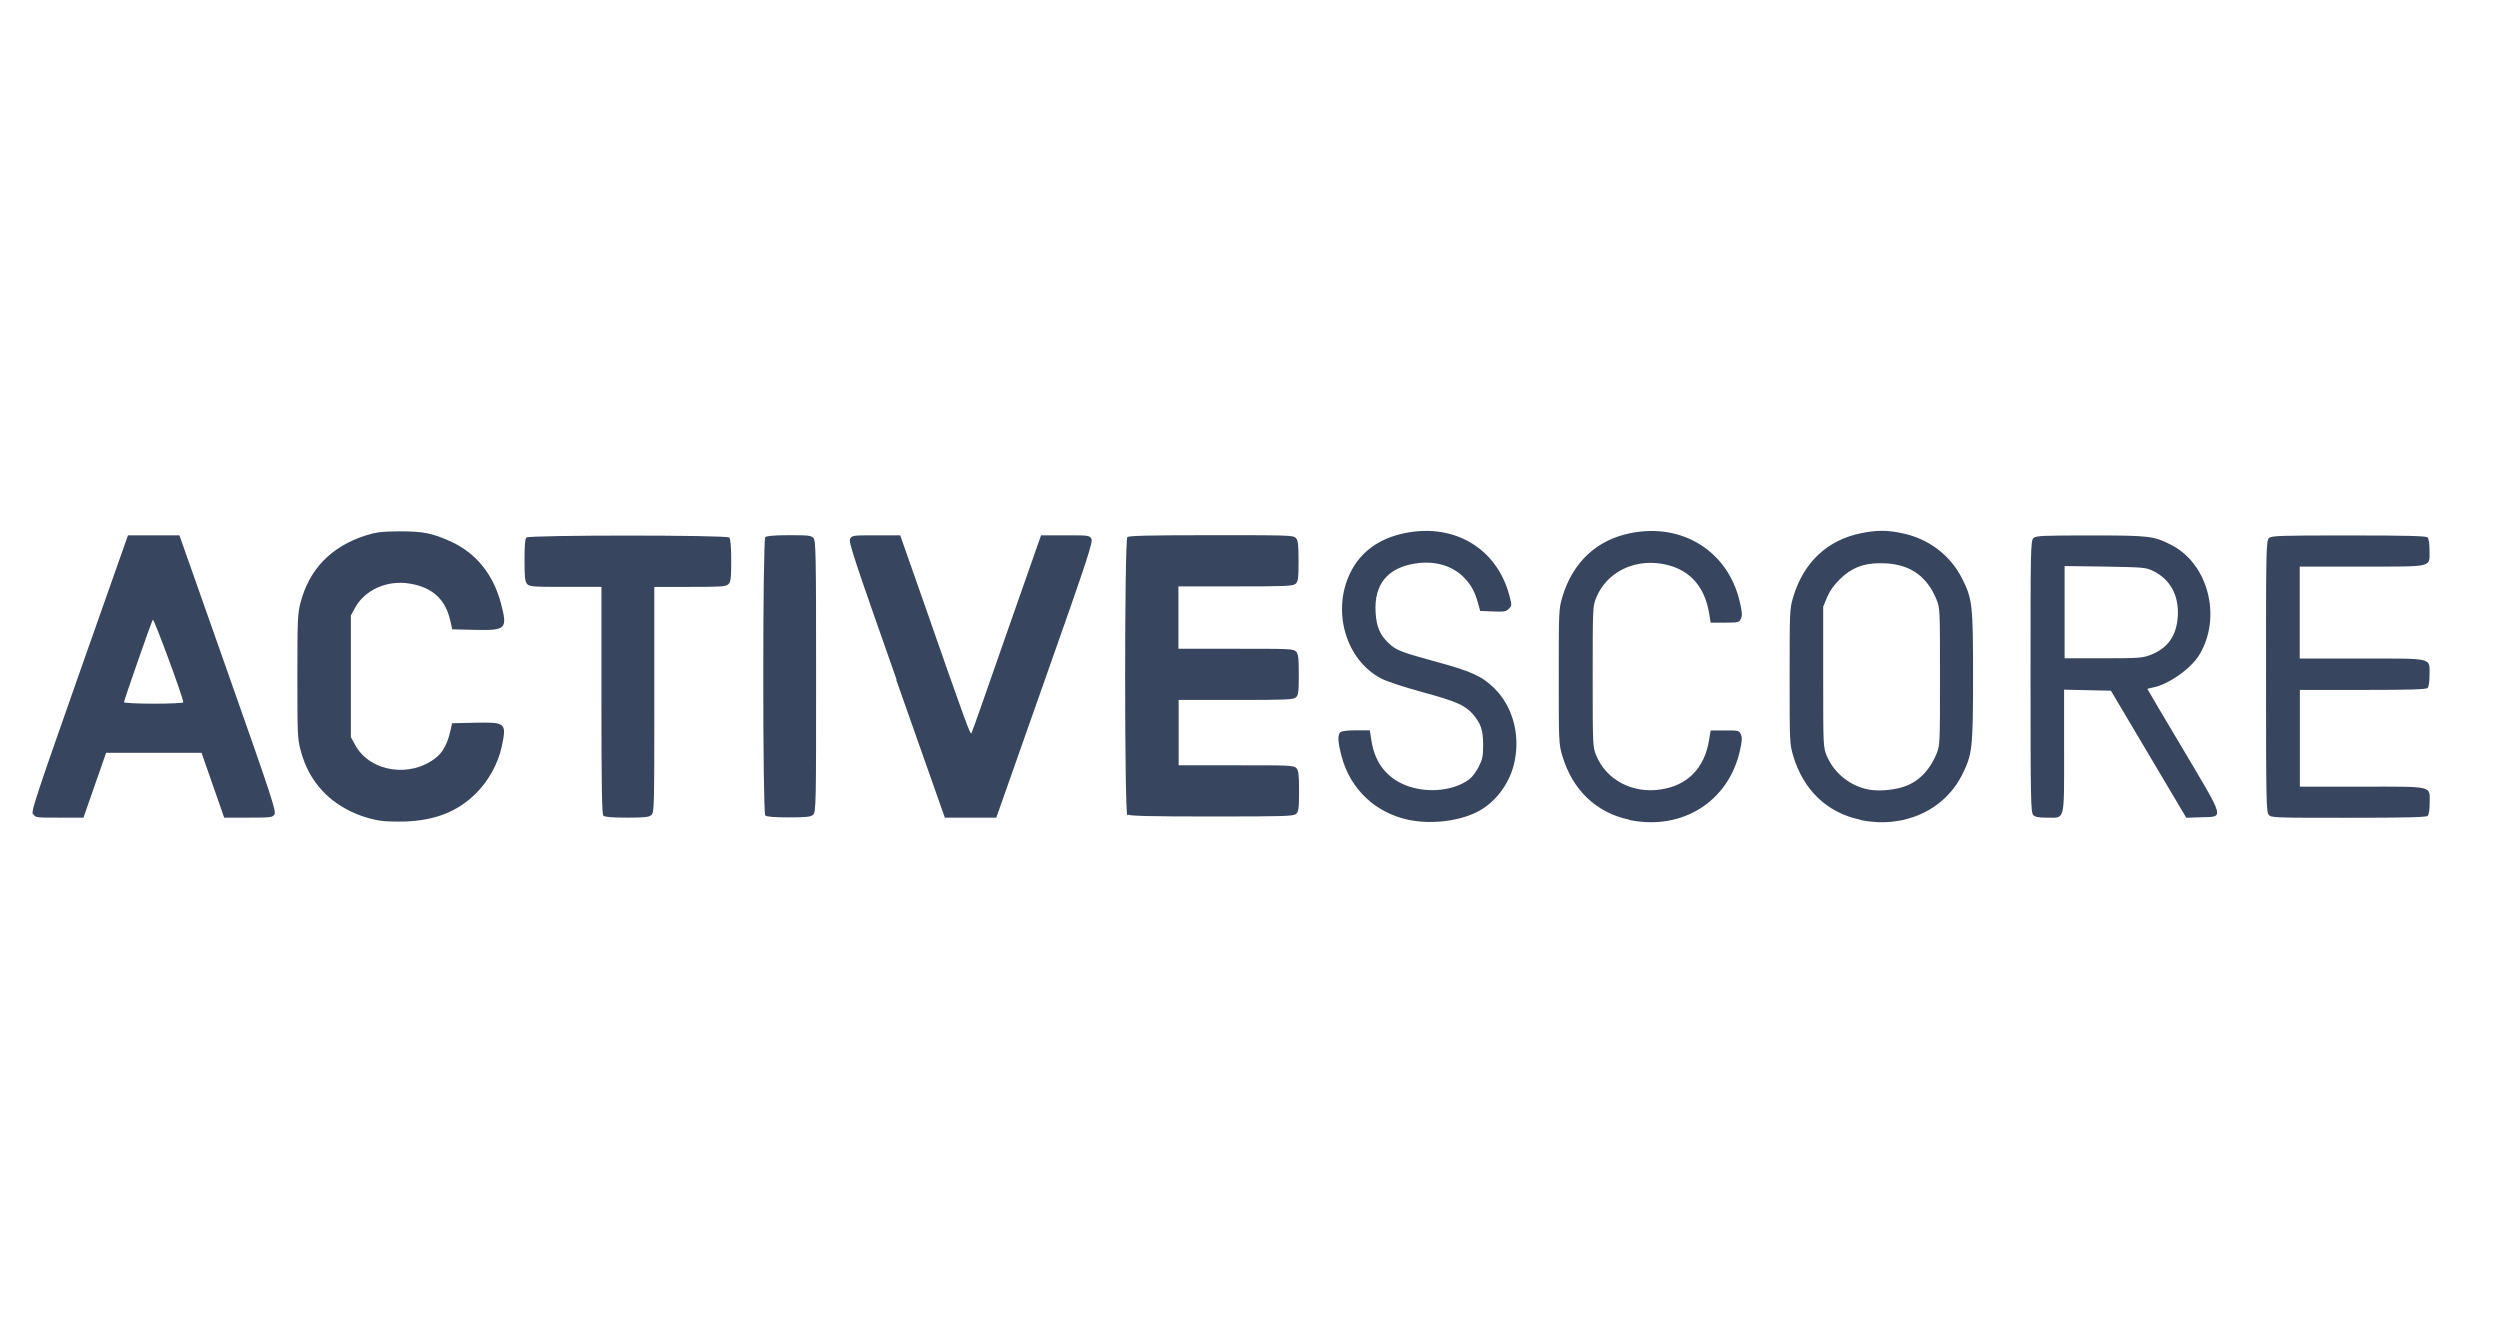 <?xml version="1.0" encoding="UTF-8"?>
<svg id="Layer_11" data-name="Layer 11" xmlns="http://www.w3.org/2000/svg" viewBox="0 0 194.37 103.82">
  <path d="M176.39,63.35c-.19-.2-.21-1.12-.21-10.77s0-10.55.23-10.75c.21-.18.83-.2,6.2-.2,4.49,0,6.01.04,6.13.15.09.09.15.49.15,1.01,0,1.35.38,1.26-5.28,1.26h-4.81v7.15h4.83c5.66,0,5.26-.09,5.26,1.3,0,.49-.06.9-.15.99-.11.11-1.41.15-5.04.15h-4.89v7.52h4.83c5.66,0,5.26-.09,5.26,1.28,0,.49-.06.9-.15.99-.11.11-1.65.15-6.15.15-5.66,0-6.01,0-6.2-.22M167.1,50.96c1.43-.53,2.12-1.5,2.22-3.05.09-1.63-.58-2.87-1.94-3.53-.56-.27-.73-.27-3.72-.33l-3.14-.04v7.17h2.99c2.65,0,3.06-.02,3.63-.24M158.08,63.35c-.19-.2-.21-1.12-.21-10.77s0-10.55.23-10.75c.21-.18.69-.2,4.45-.2,4.64,0,4.88.04,6.29.75,2.86,1.48,3.91,5.62,2.16,8.52-.66,1.1-2.44,2.34-3.65,2.56-.22.04-.39.09-.39.11s1.26,2.16,2.8,4.74c3.27,5.51,3.18,5.18,1.35,5.23l-1.13.04-2.93-4.94-2.93-4.94-1.82-.04-1.82-.04v4.77c0,5.58.09,5.18-1.33,5.18-.7,0-.92-.05-1.09-.22h.02ZM87.65,63.42c-.23-.2-.23-21.44,0-21.66.11-.11,1.73-.15,6.52-.15,6.01,0,6.39,0,6.58.22.17.18.21.49.21,1.79,0,1.37-.04,1.61-.23,1.77-.21.18-.71.2-4.68.2h-4.43v4.85h4.47c4.17,0,4.47,0,4.68.22.17.18.21.49.21,1.79,0,1.37-.04,1.61-.23,1.77-.21.18-.71.2-4.68.2h-4.43v5.08h4.47c4.17,0,4.47,0,4.68.22.17.18.21.49.21,1.79,0,1.37-.04,1.61-.23,1.77-.21.18-.85.2-6.58.2-4.77,0-6.39-.04-6.5-.15M69.71,52.85c-3.38-9.62-3.76-10.74-3.61-10.97.15-.26.26-.26,2.03-.26h1.86l1.86,5.3c3.27,9.36,3.59,10.24,3.68,10.08.06-.09,1.28-3.58,2.74-7.77l2.67-7.61h1.88c1.77,0,1.88,0,2.03.26.15.22-.24,1.43-3.61,10.97l-3.78,10.72h-4l-3.78-10.72h.02ZM59.5,63.42c-.21-.2-.21-21.44,0-21.66.09-.09.7-.15,1.84-.15,1.48,0,1.73.02,1.9.22.19.2.21,1.13.21,10.77s0,10.55-.23,10.75c-.19.16-.53.2-1.9.2-1.15,0-1.73-.05-1.82-.15ZM46.91,63.42c-.11-.11-.15-2.27-.15-8.96v-8.83h-2.78c-2.54,0-2.8-.02-2.99-.22-.17-.18-.21-.51-.21-1.85,0-1.12.04-1.68.15-1.77.21-.2,15.56-.2,15.77,0,.09.09.15.68.15,1.79,0,1.44-.04,1.68-.23,1.85-.19.18-.6.2-2.99.2h-2.76v8.76c0,8.34,0,8.78-.23,8.98-.19.16-.53.2-1.9.2-1.15,0-1.73-.05-1.82-.15M14.25,54.6c0-.35-2.29-6.55-2.37-6.42-.13.22-2.24,6.27-2.24,6.42,0,.05,1,.11,2.31.11s2.31-.05,2.31-.11M2.56,63.31c-.15-.24.23-1.35,3.61-10.97l3.78-10.72h4l3.78,10.72c3.36,9.53,3.76,10.74,3.61,10.97-.15.24-.26.26-2.03.26h-1.88l-.88-2.52-.88-2.52h-7.42l-.88,2.52-.88,2.52h-1.86c-1.79,0-1.88,0-2.03-.26h-.02ZM147.86,61.21c1.2-.33,2.12-1.23,2.69-2.58.28-.68.28-.75.28-6.02s0-5.34-.28-6.02c-.79-1.92-2.22-2.82-4.38-2.8-1.33,0-2.24.37-3.12,1.24-.47.46-.79.91-1,1.41l-.3.73v5.45c0,5.41,0,5.47.28,6.15.56,1.35,1.88,2.4,3.35,2.63.71.11,1.6.05,2.48-.18v-.02ZM144.63,63.73c-2.56-.53-4.42-2.3-5.21-4.96-.28-.93-.28-1.1-.28-6.18s0-5.23.28-6.18c.81-2.69,2.65-4.43,5.3-4.96,1.18-.24,2.01-.24,3.14,0,2.07.42,3.76,1.7,4.68,3.51.81,1.61.86,2.01.86,7.65s-.06,6.04-.86,7.65c-1.41,2.78-4.58,4.19-7.91,3.49M126.68,63.73c-2.56-.53-4.42-2.3-5.21-4.96-.28-.93-.28-1.1-.28-6.18s0-5.23.28-6.18c.81-2.69,2.65-4.43,5.3-4.96,4.06-.82,7.63,1.44,8.51,5.41.17.73.19,1.01.07,1.24-.13.29-.19.31-1.24.31h-1.11l-.13-.79c-.38-2.18-1.67-3.49-3.76-3.8-2.18-.33-4.21.73-5,2.63-.28.7-.28.73-.28,6.15s0,5.47.28,6.15c.79,1.9,2.82,2.96,5,2.63,2.09-.31,3.4-1.65,3.76-3.8l.13-.79h1.11c1.05,0,1.11,0,1.24.31.11.24.09.51-.07,1.24-.88,3.99-4.51,6.26-8.61,5.41M109.54,63.75c-2.61-.55-4.57-2.4-5.24-4.97-.28-1.08-.32-1.63-.09-1.85.09-.09.54-.15,1.22-.15h1.07l.13.82c.24,1.54,1.01,2.63,2.25,3.27,1.64.84,3.98.73,5.34-.27.22-.16.56-.6.75-.99.3-.6.34-.82.34-1.72,0-1.15-.19-1.66-.81-2.38-.62-.69-1.26-.97-3.91-1.7-1.37-.37-2.8-.84-3.21-1.06-2.74-1.43-3.85-5.23-2.41-8.19.79-1.65,2.26-2.71,4.25-3.11,3.83-.79,7.14,1.17,8.12,4.81.21.79.21.82-.02,1.06-.21.22-.36.26-1.24.22l-1-.04-.15-.55c-.25-.91-.51-1.41-1.07-2.01-.9-.95-2.29-1.37-3.81-1.13-2.18.33-3.23,1.63-3.1,3.8.06,1.12.34,1.76,1.03,2.41.58.55.98.69,3.68,1.43s3.53,1.1,4.49,2.03c1.49,1.45,2.09,3.73,1.56,5.93-.4,1.63-1.54,3.09-2.97,3.77-1.47.69-3.5.91-5.19.57M29.51,63.8c-1.71-.29-3.33-1.13-4.4-2.27-.85-.9-1.41-1.94-1.75-3.24-.23-.88-.24-1.35-.24-5.71s.02-4.83.24-5.71c.68-2.62,2.39-4.37,5.04-5.23.86-.27,1.22-.31,2.61-.33,1.9,0,2.57.13,4.06.8,1.95.9,3.27,2.54,3.87,4.77.53,2.03.43,2.14-1.99,2.09l-1.79-.04-.15-.66c-.36-1.65-1.37-2.6-3.12-2.89-1.75-.31-3.5.46-4.27,1.85l-.34.62v9.46l.34.62c1.15,2.1,4.32,2.58,6.31.95.51-.4.88-1.13,1.07-1.99l.15-.66,1.79-.04c2.39-.04,2.46,0,2.07,1.85-.28,1.34-1.07,2.74-2.05,3.69-1.43,1.39-3.14,2.05-5.43,2.14-.75.02-1.65,0-2.01-.07" style="fill: #37465e;"/>
</svg>